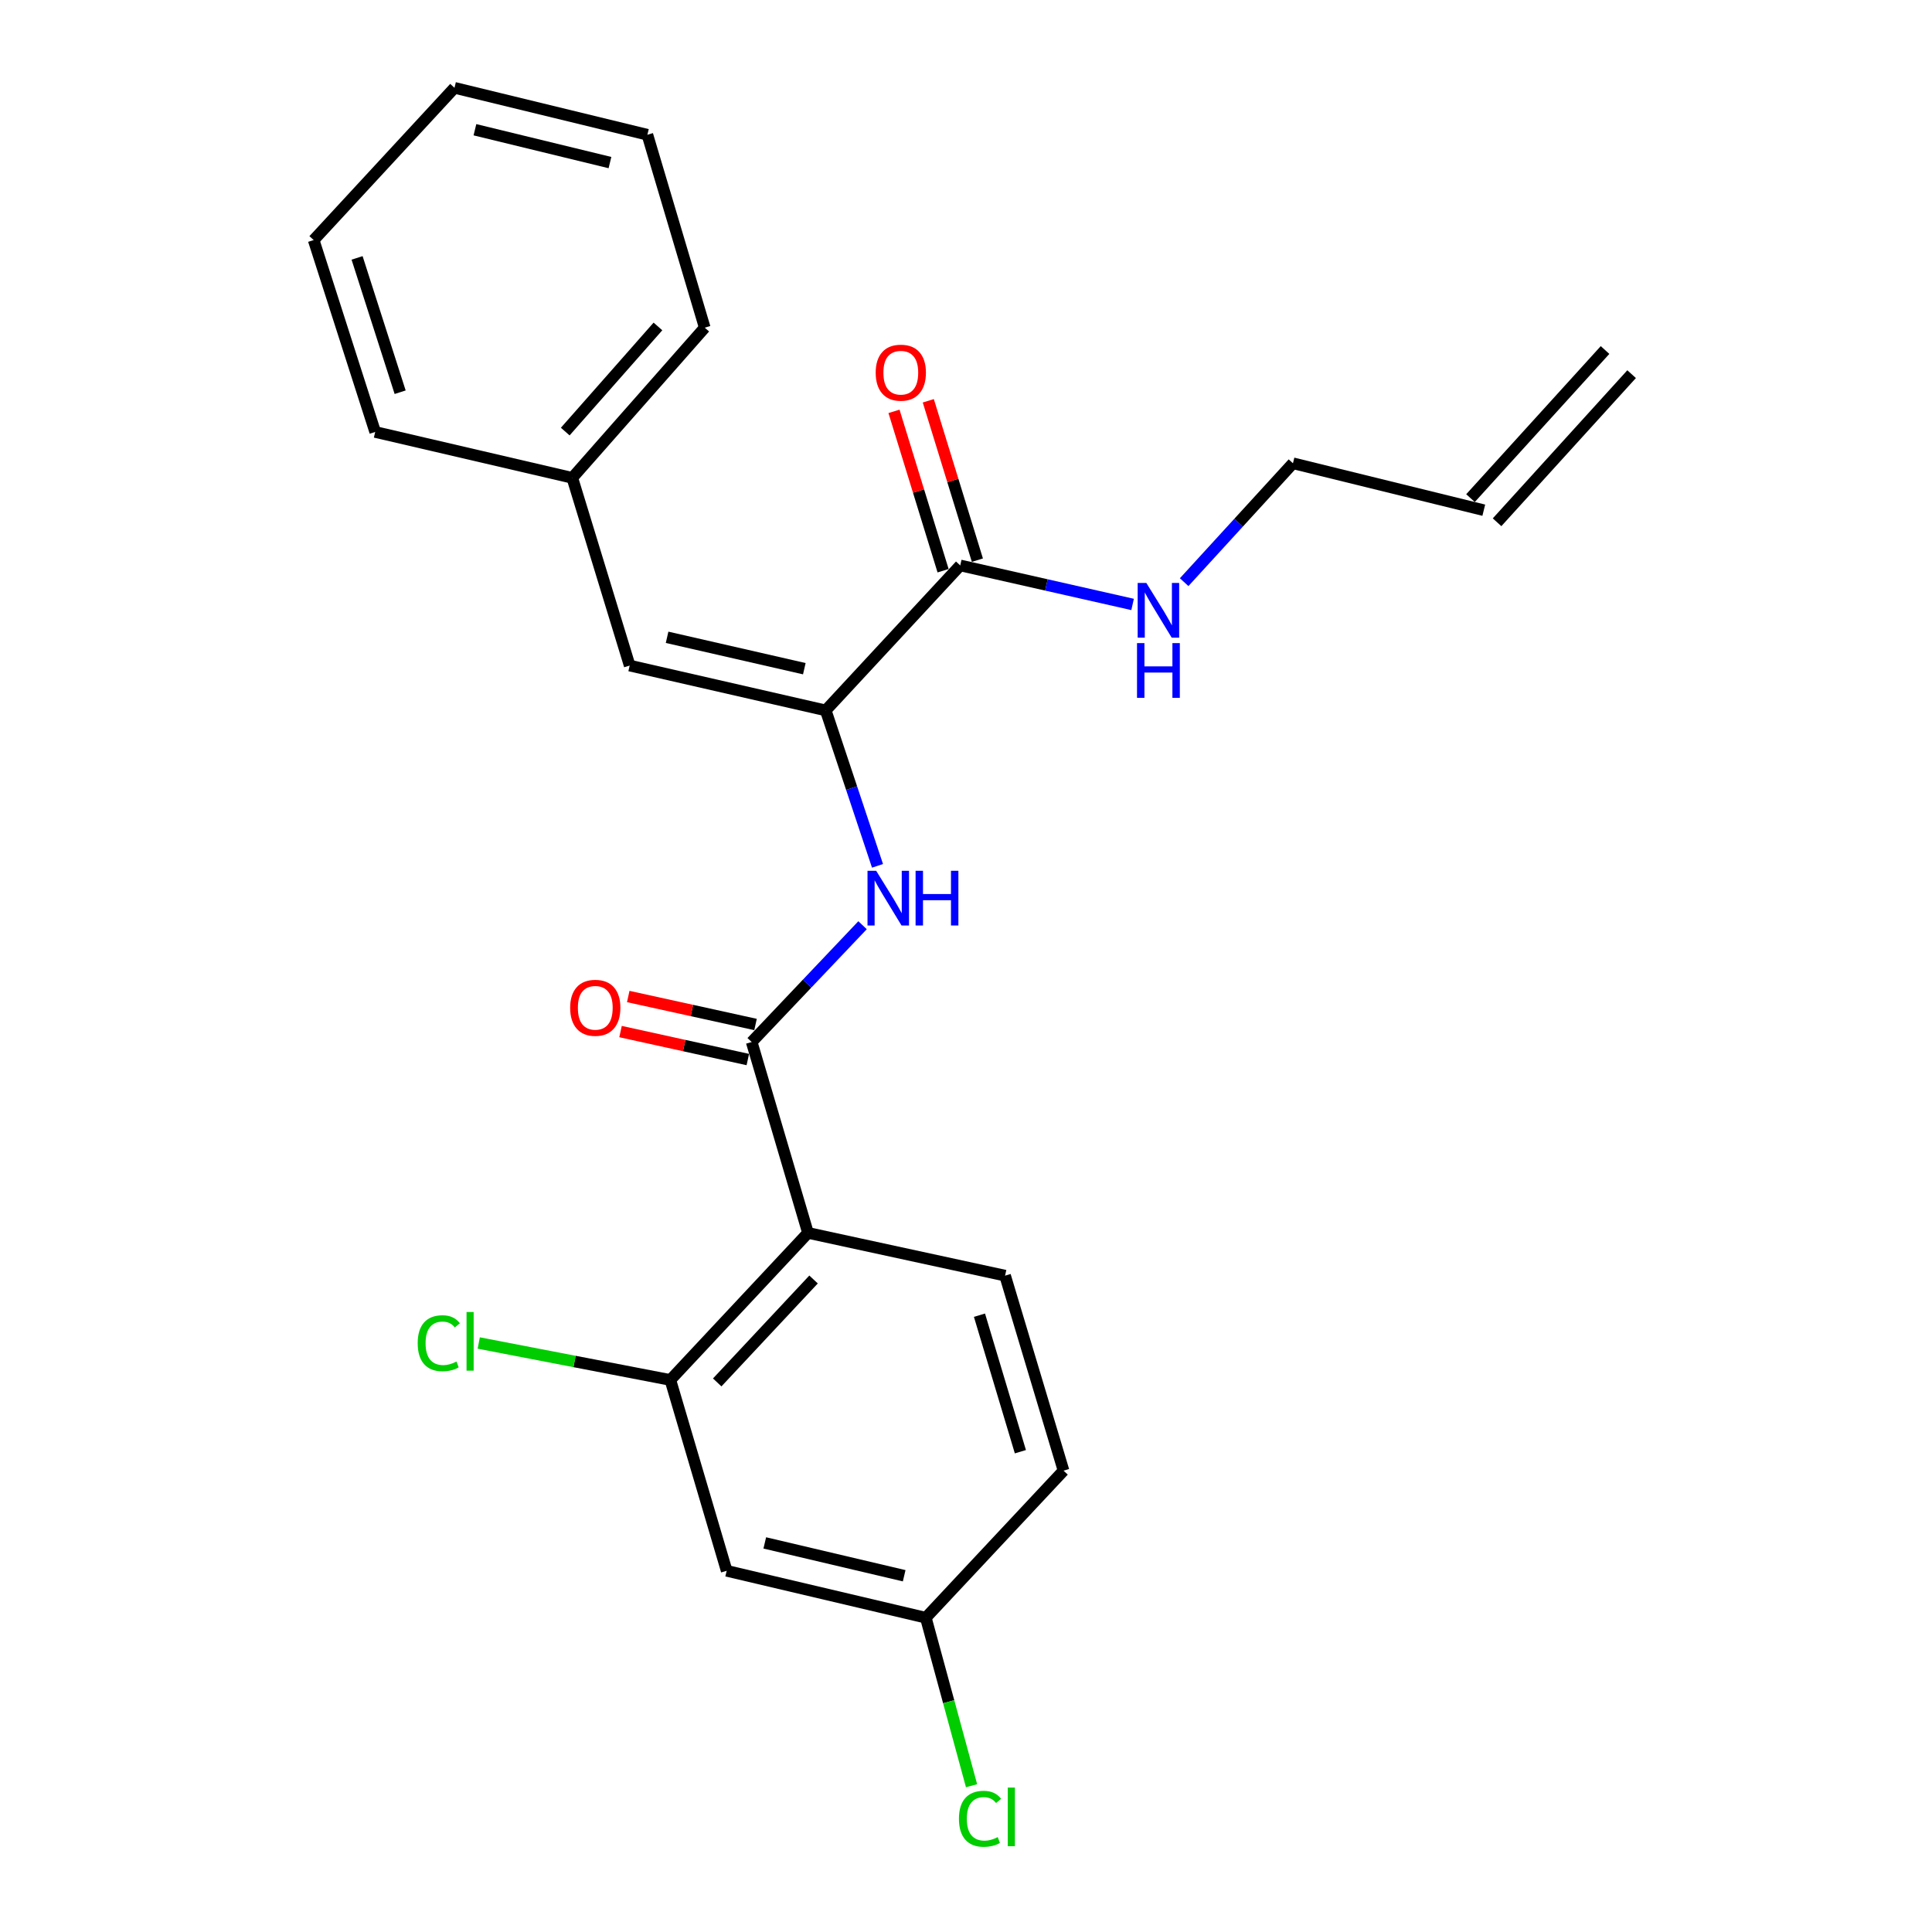 <?xml version='1.0' encoding='iso-8859-1'?>
<svg version='1.1' baseProfile='full'
              xmlns='http://www.w3.org/2000/svg'
                      xmlns:rdkit='http://www.rdkit.org/xml'
                      xmlns:xlink='http://www.w3.org/1999/xlink'
                  xml:space='preserve'
width='1000px' height='1000px' viewBox='0 0 1000 1000'>
<!-- END OF HEADER -->
<rect style='opacity:1.0;fill:#FFFFFF;stroke:none' width='1000' height='1000' x='0' y='0'> </rect>
<path class='bond-0' d='M 418.218,638.149 L 389.068,539.346' style='fill:none;fill-rule:evenodd;stroke:#000000;stroke-width:6px;stroke-linecap:butt;stroke-linejoin:miter;stroke-opacity:1' />
<path class='bond-3' d='M 418.218,638.149 L 346.975,714.264' style='fill:none;fill-rule:evenodd;stroke:#000000;stroke-width:6px;stroke-linecap:butt;stroke-linejoin:miter;stroke-opacity:1' />
<path class='bond-3' d='M 421.096,662.263 L 371.226,715.544' style='fill:none;fill-rule:evenodd;stroke:#000000;stroke-width:6px;stroke-linecap:butt;stroke-linejoin:miter;stroke-opacity:1' />
<path class='bond-6' d='M 418.218,638.149 L 520.231,660.27' style='fill:none;fill-rule:evenodd;stroke:#000000;stroke-width:6px;stroke-linecap:butt;stroke-linejoin:miter;stroke-opacity:1' />
<path class='bond-2' d='M 389.068,539.346 L 417.763,509.118' style='fill:none;fill-rule:evenodd;stroke:#000000;stroke-width:6px;stroke-linecap:butt;stroke-linejoin:miter;stroke-opacity:1' />
<path class='bond-2' d='M 417.763,509.118 L 446.457,478.891' style='fill:none;fill-rule:evenodd;stroke:#0000FF;stroke-width:6px;stroke-linecap:butt;stroke-linejoin:miter;stroke-opacity:1' />
<path class='bond-8' d='M 391.063,530.273 L 358.121,523.032' style='fill:none;fill-rule:evenodd;stroke:#000000;stroke-width:6px;stroke-linecap:butt;stroke-linejoin:miter;stroke-opacity:1' />
<path class='bond-8' d='M 358.121,523.032 L 325.179,515.791' style='fill:none;fill-rule:evenodd;stroke:#FF0000;stroke-width:6px;stroke-linecap:butt;stroke-linejoin:miter;stroke-opacity:1' />
<path class='bond-8' d='M 387.074,548.419 L 354.132,541.178' style='fill:none;fill-rule:evenodd;stroke:#000000;stroke-width:6px;stroke-linecap:butt;stroke-linejoin:miter;stroke-opacity:1' />
<path class='bond-8' d='M 354.132,541.178 L 321.19,533.937' style='fill:none;fill-rule:evenodd;stroke:#FF0000;stroke-width:6px;stroke-linecap:butt;stroke-linejoin:miter;stroke-opacity:1' />
<path class='bond-1' d='M 427.394,367.71 L 440.794,407.931' style='fill:none;fill-rule:evenodd;stroke:#000000;stroke-width:6px;stroke-linecap:butt;stroke-linejoin:miter;stroke-opacity:1' />
<path class='bond-1' d='M 440.794,407.931 L 454.194,448.152' style='fill:none;fill-rule:evenodd;stroke:#0000FF;stroke-width:6px;stroke-linecap:butt;stroke-linejoin:miter;stroke-opacity:1' />
<path class='bond-4' d='M 427.394,367.71 L 497.017,292.669' style='fill:none;fill-rule:evenodd;stroke:#000000;stroke-width:6px;stroke-linecap:butt;stroke-linejoin:miter;stroke-opacity:1' />
<path class='bond-5' d='M 427.394,367.71 L 325.918,344.496' style='fill:none;fill-rule:evenodd;stroke:#000000;stroke-width:6px;stroke-linecap:butt;stroke-linejoin:miter;stroke-opacity:1' />
<path class='bond-5' d='M 416.316,346.116 L 345.283,329.866' style='fill:none;fill-rule:evenodd;stroke:#000000;stroke-width:6px;stroke-linecap:butt;stroke-linejoin:miter;stroke-opacity:1' />
<path class='bond-7' d='M 346.975,714.264 L 376.125,813.047' style='fill:none;fill-rule:evenodd;stroke:#000000;stroke-width:6px;stroke-linecap:butt;stroke-linejoin:miter;stroke-opacity:1' />
<path class='bond-13' d='M 346.975,714.264 L 297.387,704.699' style='fill:none;fill-rule:evenodd;stroke:#000000;stroke-width:6px;stroke-linecap:butt;stroke-linejoin:miter;stroke-opacity:1' />
<path class='bond-13' d='M 297.387,704.699 L 247.8,695.135' style='fill:none;fill-rule:evenodd;stroke:#00CC00;stroke-width:6px;stroke-linecap:butt;stroke-linejoin:miter;stroke-opacity:1' />
<path class='bond-9' d='M 505.895,289.934 L 493.191,248.692' style='fill:none;fill-rule:evenodd;stroke:#000000;stroke-width:6px;stroke-linecap:butt;stroke-linejoin:miter;stroke-opacity:1' />
<path class='bond-9' d='M 493.191,248.692 L 480.487,207.45' style='fill:none;fill-rule:evenodd;stroke:#FF0000;stroke-width:6px;stroke-linecap:butt;stroke-linejoin:miter;stroke-opacity:1' />
<path class='bond-9' d='M 488.139,295.404 L 475.434,254.162' style='fill:none;fill-rule:evenodd;stroke:#000000;stroke-width:6px;stroke-linecap:butt;stroke-linejoin:miter;stroke-opacity:1' />
<path class='bond-9' d='M 475.434,254.162 L 462.73,212.92' style='fill:none;fill-rule:evenodd;stroke:#FF0000;stroke-width:6px;stroke-linecap:butt;stroke-linejoin:miter;stroke-opacity:1' />
<path class='bond-10' d='M 497.017,292.669 L 541.623,302.763' style='fill:none;fill-rule:evenodd;stroke:#000000;stroke-width:6px;stroke-linecap:butt;stroke-linejoin:miter;stroke-opacity:1' />
<path class='bond-10' d='M 541.623,302.763 L 586.229,312.858' style='fill:none;fill-rule:evenodd;stroke:#0000FF;stroke-width:6px;stroke-linecap:butt;stroke-linejoin:miter;stroke-opacity:1' />
<path class='bond-15' d='M 325.918,344.496 L 296.221,247.334' style='fill:none;fill-rule:evenodd;stroke:#000000;stroke-width:6px;stroke-linecap:butt;stroke-linejoin:miter;stroke-opacity:1' />
<path class='bond-16' d='M 520.231,660.27 L 550.485,761.209' style='fill:none;fill-rule:evenodd;stroke:#000000;stroke-width:6px;stroke-linecap:butt;stroke-linejoin:miter;stroke-opacity:1' />
<path class='bond-16' d='M 506.972,680.745 L 528.15,751.403' style='fill:none;fill-rule:evenodd;stroke:#000000;stroke-width:6px;stroke-linecap:butt;stroke-linejoin:miter;stroke-opacity:1' />
<path class='bond-24' d='M 376.125,813.047 L 479.201,837.335' style='fill:none;fill-rule:evenodd;stroke:#000000;stroke-width:6px;stroke-linecap:butt;stroke-linejoin:miter;stroke-opacity:1' />
<path class='bond-24' d='M 395.847,798.606 L 468.001,815.607' style='fill:none;fill-rule:evenodd;stroke:#000000;stroke-width:6px;stroke-linecap:butt;stroke-linejoin:miter;stroke-opacity:1' />
<path class='bond-18' d='M 612.917,301.329 L 641.074,270.559' style='fill:none;fill-rule:evenodd;stroke:#0000FF;stroke-width:6px;stroke-linecap:butt;stroke-linejoin:miter;stroke-opacity:1' />
<path class='bond-18' d='M 641.074,270.559 L 669.231,239.789' style='fill:none;fill-rule:evenodd;stroke:#000000;stroke-width:6px;stroke-linecap:butt;stroke-linejoin:miter;stroke-opacity:1' />
<path class='bond-11' d='M 479.201,837.335 L 550.485,761.209' style='fill:none;fill-rule:evenodd;stroke:#000000;stroke-width:6px;stroke-linecap:butt;stroke-linejoin:miter;stroke-opacity:1' />
<path class='bond-17' d='M 479.201,837.335 L 491.038,880.813' style='fill:none;fill-rule:evenodd;stroke:#000000;stroke-width:6px;stroke-linecap:butt;stroke-linejoin:miter;stroke-opacity:1' />
<path class='bond-17' d='M 491.038,880.813 L 502.875,924.291' style='fill:none;fill-rule:evenodd;stroke:#00CC00;stroke-width:6px;stroke-linecap:butt;stroke-linejoin:miter;stroke-opacity:1' />
<path class='bond-12' d='M 768.003,264.077 L 669.231,239.789' style='fill:none;fill-rule:evenodd;stroke:#000000;stroke-width:6px;stroke-linecap:butt;stroke-linejoin:miter;stroke-opacity:1' />
<path class='bond-14' d='M 774.879,270.323 L 844.522,193.661' style='fill:none;fill-rule:evenodd;stroke:#000000;stroke-width:6px;stroke-linecap:butt;stroke-linejoin:miter;stroke-opacity:1' />
<path class='bond-14' d='M 761.127,257.83 L 830.77,181.168' style='fill:none;fill-rule:evenodd;stroke:#000000;stroke-width:6px;stroke-linecap:butt;stroke-linejoin:miter;stroke-opacity:1' />
<path class='bond-19' d='M 296.221,247.334 L 364.77,169.598' style='fill:none;fill-rule:evenodd;stroke:#000000;stroke-width:6px;stroke-linecap:butt;stroke-linejoin:miter;stroke-opacity:1' />
<path class='bond-19' d='M 292.568,223.385 L 340.552,168.97' style='fill:none;fill-rule:evenodd;stroke:#000000;stroke-width:6px;stroke-linecap:butt;stroke-linejoin:miter;stroke-opacity:1' />
<path class='bond-20' d='M 296.221,247.334 L 194.198,223.583' style='fill:none;fill-rule:evenodd;stroke:#000000;stroke-width:6px;stroke-linecap:butt;stroke-linejoin:miter;stroke-opacity:1' />
<path class='bond-22' d='M 364.77,169.598 L 335.084,69.742' style='fill:none;fill-rule:evenodd;stroke:#000000;stroke-width:6px;stroke-linecap:butt;stroke-linejoin:miter;stroke-opacity:1' />
<path class='bond-21' d='M 194.198,223.583 L 162.354,124.264' style='fill:none;fill-rule:evenodd;stroke:#000000;stroke-width:6px;stroke-linecap:butt;stroke-linejoin:miter;stroke-opacity:1' />
<path class='bond-21' d='M 207.114,203.012 L 184.823,133.489' style='fill:none;fill-rule:evenodd;stroke:#000000;stroke-width:6px;stroke-linecap:butt;stroke-linejoin:miter;stroke-opacity:1' />
<path class='bond-23' d='M 162.354,124.264 L 235.238,45.455' style='fill:none;fill-rule:evenodd;stroke:#000000;stroke-width:6px;stroke-linecap:butt;stroke-linejoin:miter;stroke-opacity:1' />
<path class='bond-25' d='M 335.084,69.742 L 235.238,45.455' style='fill:none;fill-rule:evenodd;stroke:#000000;stroke-width:6px;stroke-linecap:butt;stroke-linejoin:miter;stroke-opacity:1' />
<path class='bond-25' d='M 315.715,84.153 L 245.824,67.151' style='fill:none;fill-rule:evenodd;stroke:#000000;stroke-width:6px;stroke-linecap:butt;stroke-linejoin:miter;stroke-opacity:1' />
<path  class='atom-3' d='M 453.504 450.712
L 462.784 465.712
Q 463.704 467.192, 465.184 469.872
Q 466.664 472.552, 466.744 472.712
L 466.744 450.712
L 470.504 450.712
L 470.504 479.032
L 466.624 479.032
L 456.664 462.632
Q 455.504 460.712, 454.264 458.512
Q 453.064 456.312, 452.704 455.632
L 452.704 479.032
L 449.024 479.032
L 449.024 450.712
L 453.504 450.712
' fill='#0000FF'/>
<path  class='atom-3' d='M 473.904 450.712
L 477.744 450.712
L 477.744 462.752
L 492.224 462.752
L 492.224 450.712
L 496.064 450.712
L 496.064 479.032
L 492.224 479.032
L 492.224 465.952
L 477.744 465.952
L 477.744 479.032
L 473.904 479.032
L 473.904 450.712
' fill='#0000FF'/>
<path  class='atom-9' d='M 295.112 521.631
Q 295.112 514.831, 298.472 511.031
Q 301.832 507.231, 308.112 507.231
Q 314.392 507.231, 317.752 511.031
Q 321.112 514.831, 321.112 521.631
Q 321.112 528.511, 317.712 532.431
Q 314.312 536.311, 308.112 536.311
Q 301.872 536.311, 298.472 532.431
Q 295.112 528.551, 295.112 521.631
M 308.112 533.111
Q 312.432 533.111, 314.752 530.231
Q 317.112 527.311, 317.112 521.631
Q 317.112 516.071, 314.752 513.271
Q 312.432 510.431, 308.112 510.431
Q 303.792 510.431, 301.432 513.231
Q 299.112 516.031, 299.112 521.631
Q 299.112 527.351, 301.432 530.231
Q 303.792 533.111, 308.112 533.111
' fill='#FF0000'/>
<path  class='atom-10' d='M 453.257 192.893
Q 453.257 186.093, 456.617 182.293
Q 459.977 178.493, 466.257 178.493
Q 472.537 178.493, 475.897 182.293
Q 479.257 186.093, 479.257 192.893
Q 479.257 199.773, 475.857 203.693
Q 472.457 207.573, 466.257 207.573
Q 460.017 207.573, 456.617 203.693
Q 453.257 199.813, 453.257 192.893
M 466.257 204.373
Q 470.577 204.373, 472.897 201.493
Q 475.257 198.573, 475.257 192.893
Q 475.257 187.333, 472.897 184.533
Q 470.577 181.693, 466.257 181.693
Q 461.937 181.693, 459.577 184.493
Q 457.257 187.293, 457.257 192.893
Q 457.257 198.613, 459.577 201.493
Q 461.937 204.373, 466.257 204.373
' fill='#FF0000'/>
<path  class='atom-11' d='M 593.338 301.723
L 602.618 316.723
Q 603.538 318.203, 605.018 320.883
Q 606.498 323.563, 606.578 323.723
L 606.578 301.723
L 610.338 301.723
L 610.338 330.043
L 606.458 330.043
L 596.498 313.643
Q 595.338 311.723, 594.098 309.523
Q 592.898 307.323, 592.538 306.643
L 592.538 330.043
L 588.858 330.043
L 588.858 301.723
L 593.338 301.723
' fill='#0000FF'/>
<path  class='atom-11' d='M 588.518 332.875
L 592.358 332.875
L 592.358 344.915
L 606.838 344.915
L 606.838 332.875
L 610.678 332.875
L 610.678 361.195
L 606.838 361.195
L 606.838 348.115
L 592.358 348.115
L 592.358 361.195
L 588.518 361.195
L 588.518 332.875
' fill='#0000FF'/>
<path  class='atom-14' d='M 216.2 695.251
Q 216.2 688.211, 219.48 684.531
Q 222.8 680.811, 229.08 680.811
Q 234.92 680.811, 238.04 684.931
L 235.4 687.091
Q 233.12 684.091, 229.08 684.091
Q 224.8 684.091, 222.52 686.971
Q 220.28 689.811, 220.28 695.251
Q 220.28 700.851, 222.6 703.731
Q 224.96 706.611, 229.52 706.611
Q 232.64 706.611, 236.28 704.731
L 237.4 707.731
Q 235.92 708.691, 233.68 709.251
Q 231.44 709.811, 228.96 709.811
Q 222.8 709.811, 219.48 706.051
Q 216.2 702.291, 216.2 695.251
' fill='#00CC00'/>
<path  class='atom-14' d='M 241.48 679.091
L 245.16 679.091
L 245.16 709.451
L 241.48 709.451
L 241.48 679.091
' fill='#00CC00'/>
<path  class='atom-18' d='M 496.347 941.402
Q 496.347 934.362, 499.627 930.682
Q 502.947 926.962, 509.227 926.962
Q 515.067 926.962, 518.187 931.082
L 515.547 933.242
Q 513.267 930.242, 509.227 930.242
Q 504.947 930.242, 502.667 933.122
Q 500.427 935.962, 500.427 941.402
Q 500.427 947.002, 502.747 949.882
Q 505.107 952.762, 509.667 952.762
Q 512.787 952.762, 516.427 950.882
L 517.547 953.882
Q 516.067 954.842, 513.827 955.402
Q 511.587 955.962, 509.107 955.962
Q 502.947 955.962, 499.627 952.202
Q 496.347 948.442, 496.347 941.402
' fill='#00CC00'/>
<path  class='atom-18' d='M 521.627 925.242
L 525.307 925.242
L 525.307 955.602
L 521.627 955.602
L 521.627 925.242
' fill='#00CC00'/>
</svg>
